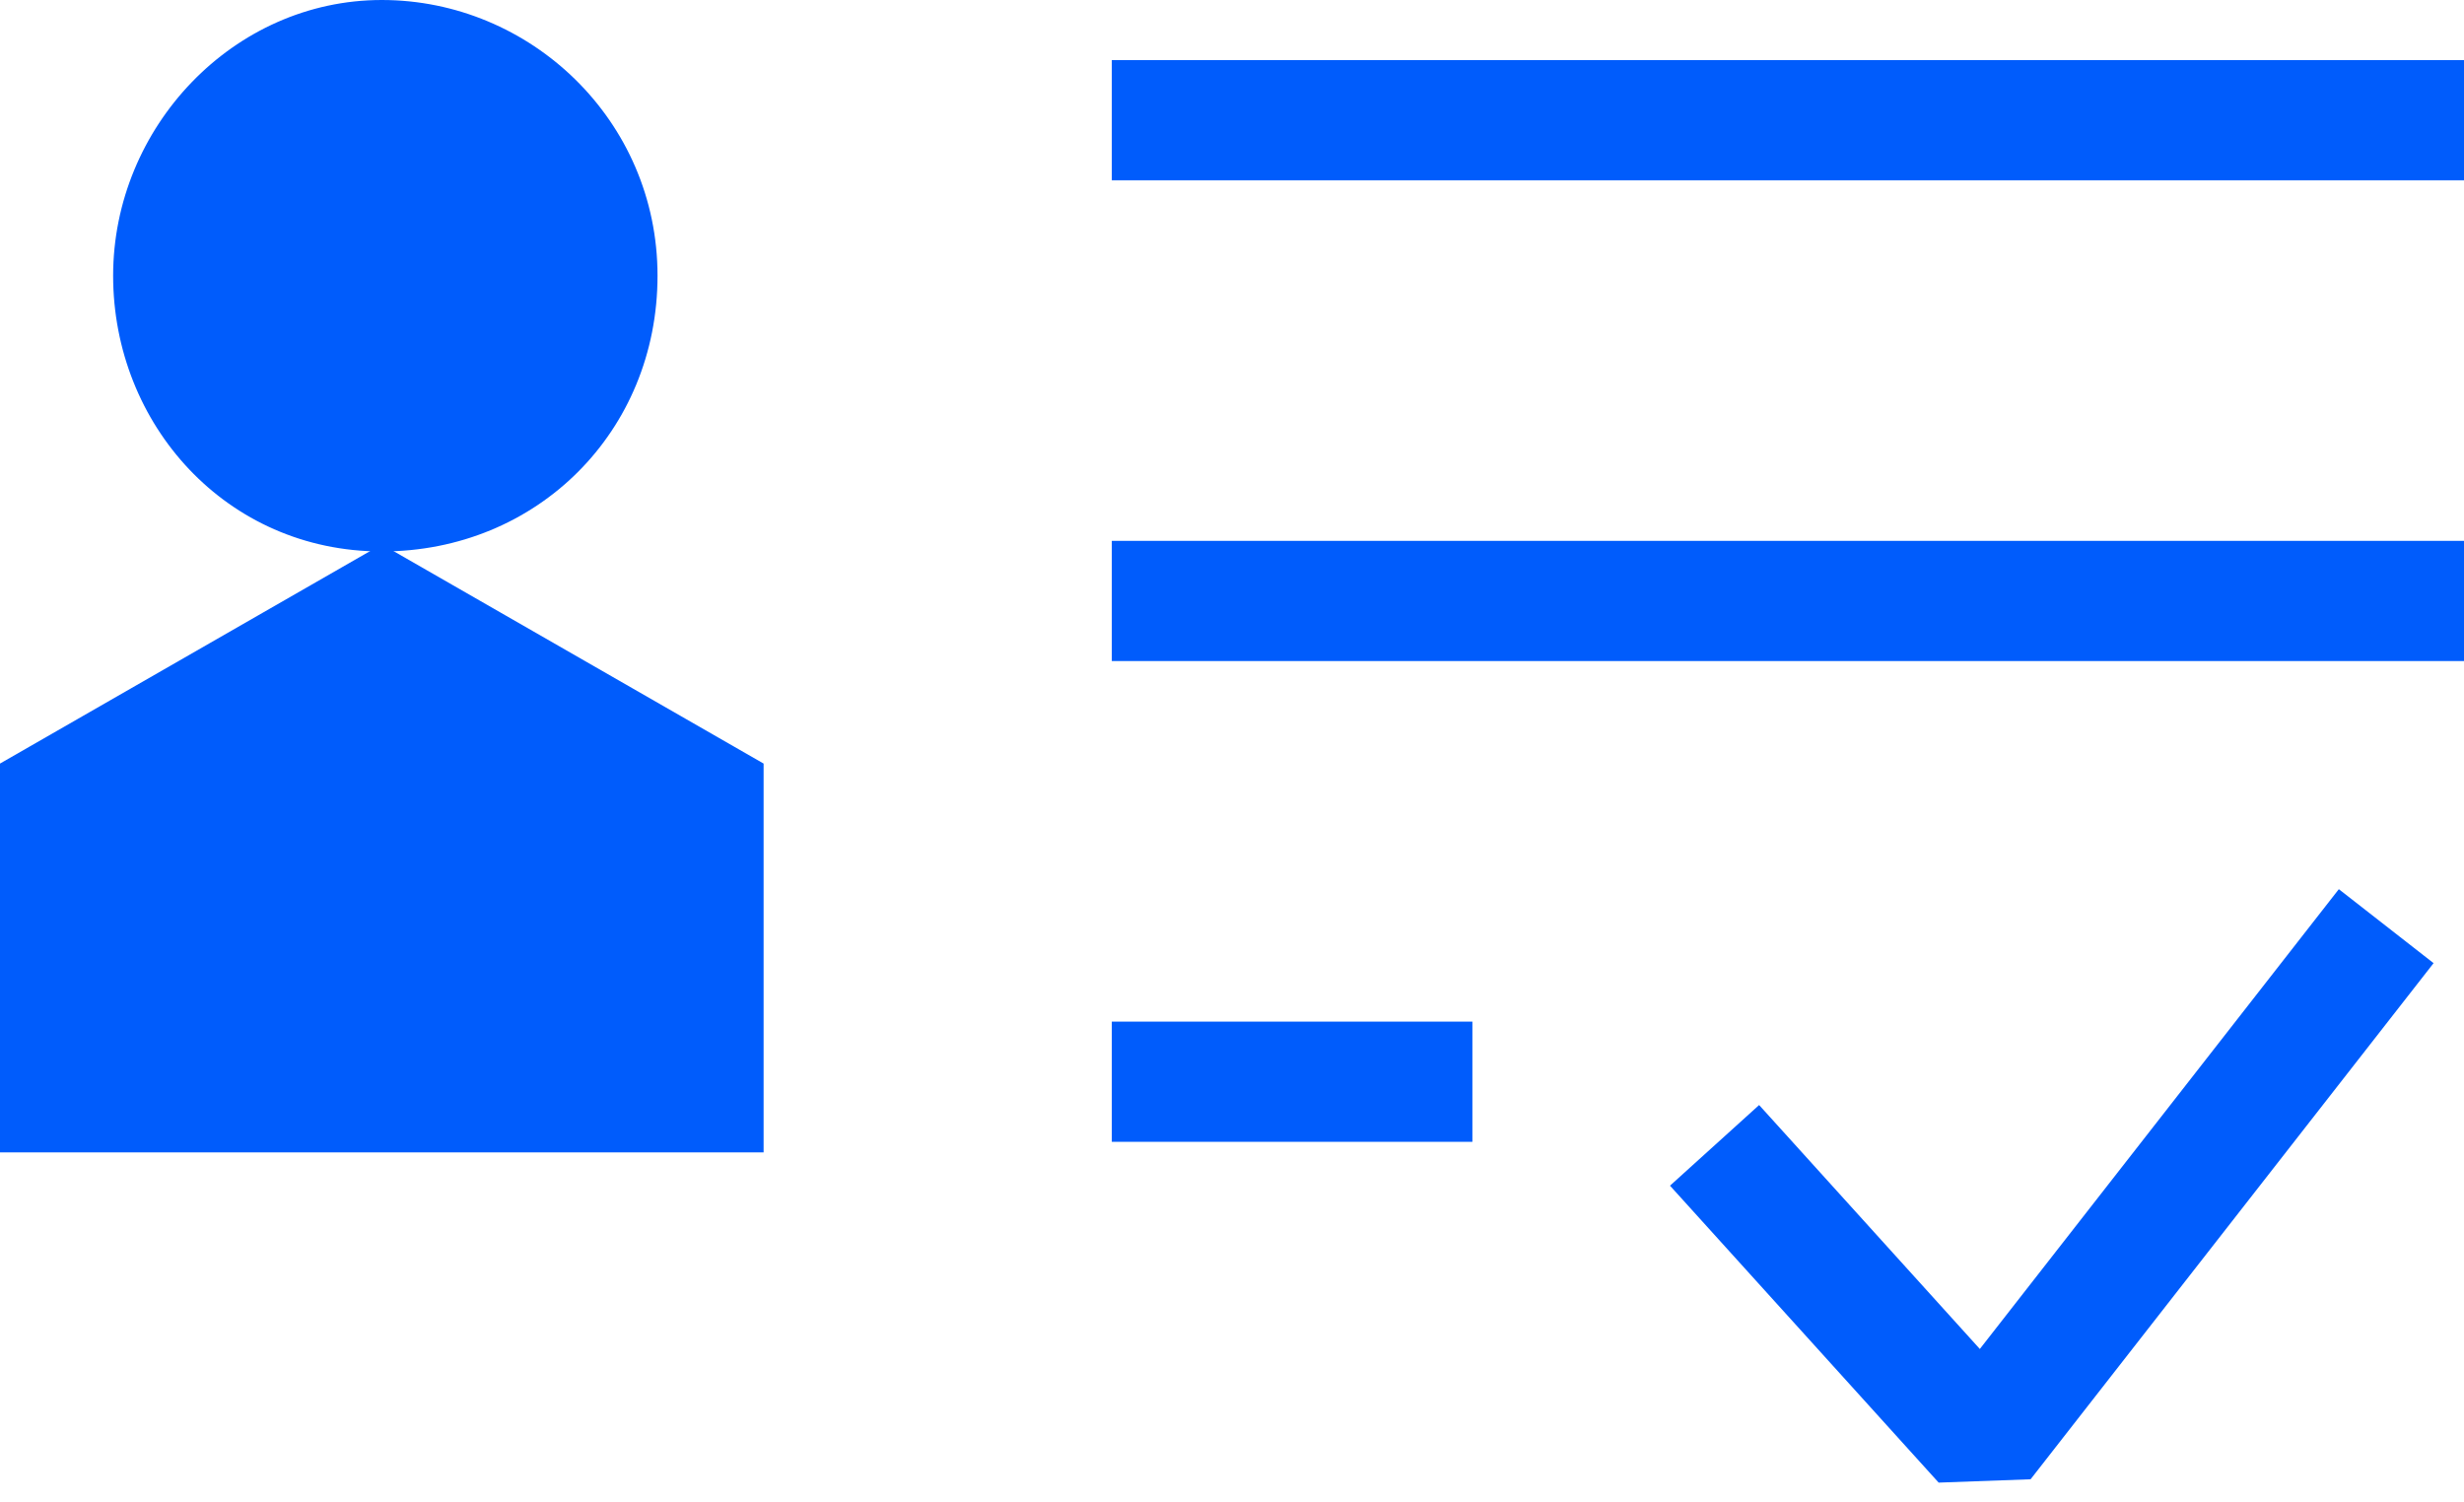 <?xml version="1.0" encoding="UTF-8"?> <svg xmlns="http://www.w3.org/2000/svg" width="82" height="50" viewBox="0 0 82 50" fill="none"> <path fill-rule="evenodd" clip-rule="evenodd" d="M12.706 0C17.647 0 21.882 4 21.882 9.176C21.882 14.353 17.882 18.353 12.706 18.353C7.529 18.353 3.765 14.118 3.765 9.176C3.765 4.235 7.765 0 12.706 0Z" fill="#005CFC"></path> <path fill-rule="evenodd" clip-rule="evenodd" d="M0 38.353V25.412L12.706 18.117L25.412 25.412V38.353H0Z" fill="#005CFC"></path> <path d="M57.059 38.118L66 48L79.411 30.823" stroke="#005CFC" stroke-width="4" stroke-miterlimit="1.5"></path> <path d="M37 4H82" stroke="#005CFC" stroke-width="4" stroke-miterlimit="1.5"></path> <path d="M37 20H82" stroke="#005CFC" stroke-width="4" stroke-miterlimit="1.5"></path> <path d="M37 36H49" stroke="#005CFC" stroke-width="4" stroke-miterlimit="1.5"></path> </svg> 